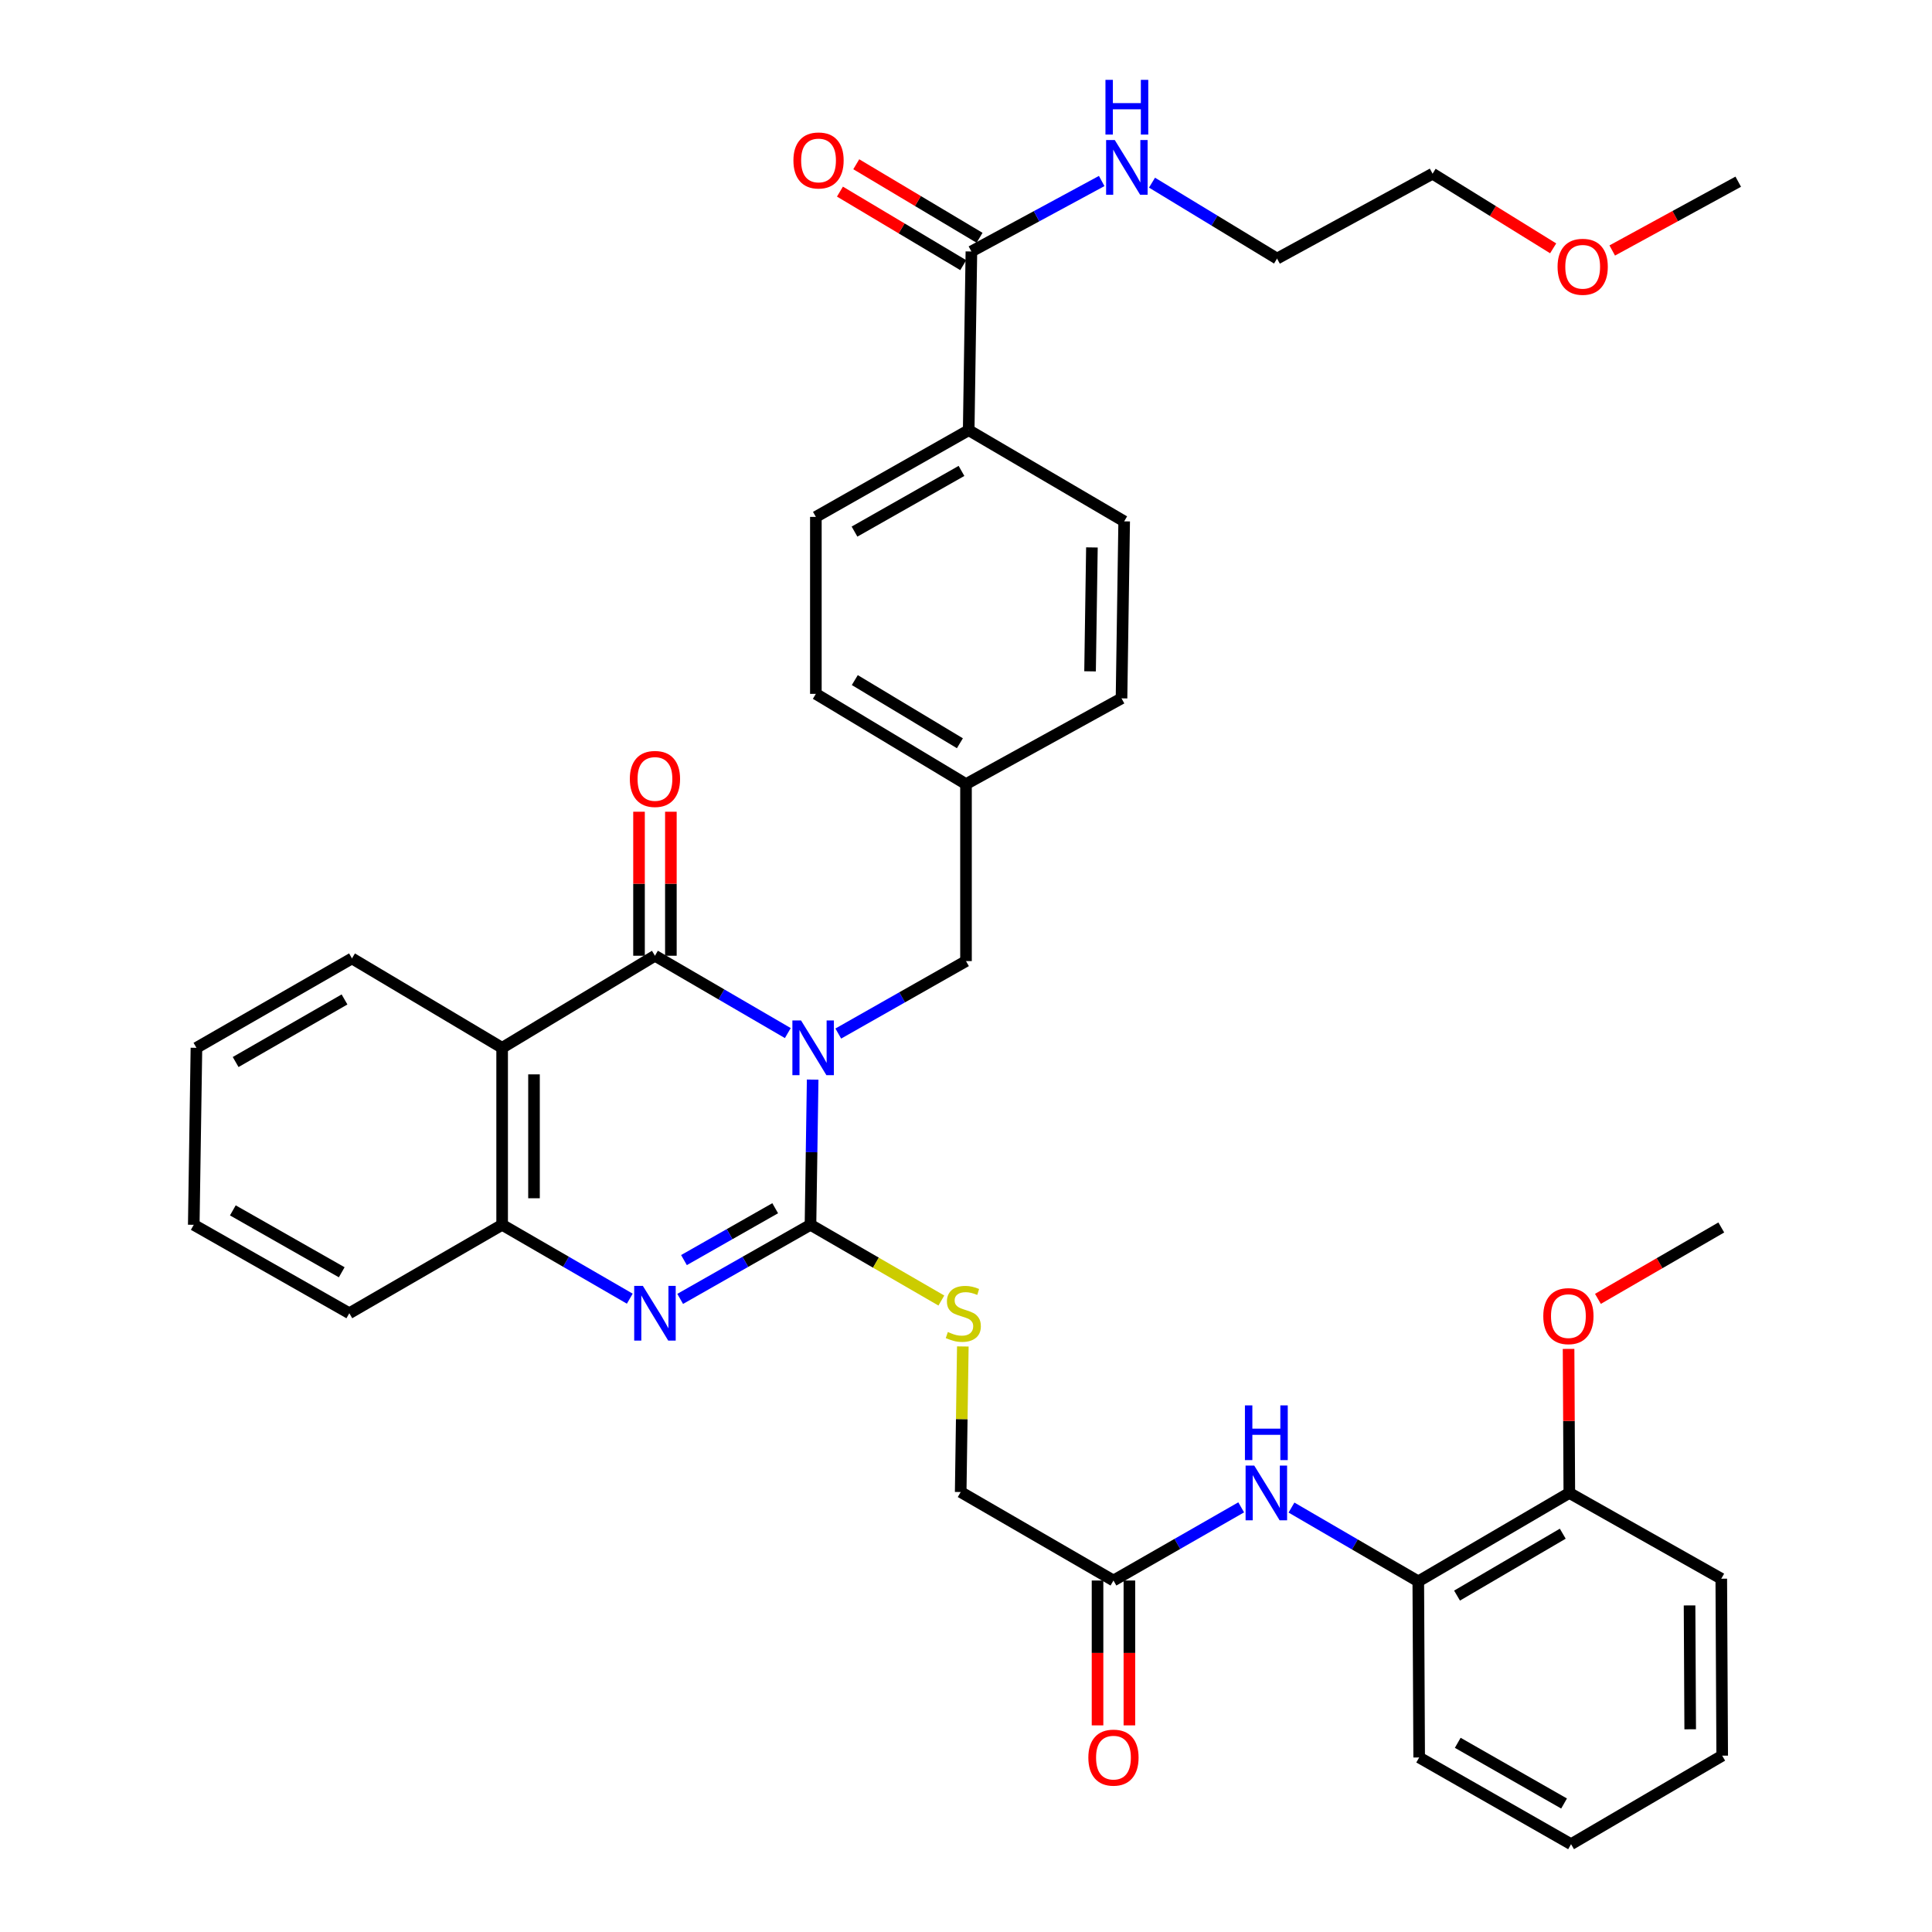 <?xml version='1.0' encoding='iso-8859-1'?>
<svg version='1.1' baseProfile='full'
              xmlns='http://www.w3.org/2000/svg'
                      xmlns:rdkit='http://www.rdkit.org/xml'
                      xmlns:xlink='http://www.w3.org/1999/xlink'
                  xml:space='preserve'
width='1000px' height='1000px' viewBox='0 0 1000 1000'>
<!-- END OF HEADER -->
<rect style='opacity:1.0;fill:#FFFFFF;stroke:none' width='1000' height='1000' x='0' y='0'> </rect>
<path class='bond-0' d='M 420.632,558.8 L 420.069,596.379' style='fill:none;fill-rule:evenodd;stroke:#0000FF;stroke-width:6px;stroke-linecap:butt;stroke-linejoin:miter;stroke-opacity:1' />
<path class='bond-0' d='M 420.069,596.379 L 419.505,633.958' style='fill:none;fill-rule:evenodd;stroke:#000000;stroke-width:6px;stroke-linecap:butt;stroke-linejoin:miter;stroke-opacity:1' />
<path class='bond-1' d='M 407.771,534.719 L 373.386,514.705' style='fill:none;fill-rule:evenodd;stroke:#0000FF;stroke-width:6px;stroke-linecap:butt;stroke-linejoin:miter;stroke-opacity:1' />
<path class='bond-1' d='M 373.386,514.705 L 339.001,494.69' style='fill:none;fill-rule:evenodd;stroke:#000000;stroke-width:6px;stroke-linecap:butt;stroke-linejoin:miter;stroke-opacity:1' />
<path class='bond-6' d='M 433.893,534.965 L 466.947,516.211' style='fill:none;fill-rule:evenodd;stroke:#0000FF;stroke-width:6px;stroke-linecap:butt;stroke-linejoin:miter;stroke-opacity:1' />
<path class='bond-6' d='M 466.947,516.211 L 500,497.457' style='fill:none;fill-rule:evenodd;stroke:#000000;stroke-width:6px;stroke-linecap:butt;stroke-linejoin:miter;stroke-opacity:1' />
<path class='bond-2' d='M 419.505,633.958 L 385.78,653.132' style='fill:none;fill-rule:evenodd;stroke:#000000;stroke-width:6px;stroke-linecap:butt;stroke-linejoin:miter;stroke-opacity:1' />
<path class='bond-2' d='M 385.78,653.132 L 352.056,672.307' style='fill:none;fill-rule:evenodd;stroke:#0000FF;stroke-width:6px;stroke-linecap:butt;stroke-linejoin:miter;stroke-opacity:1' />
<path class='bond-2' d='M 401.237,625.374 L 377.629,638.796' style='fill:none;fill-rule:evenodd;stroke:#000000;stroke-width:6px;stroke-linecap:butt;stroke-linejoin:miter;stroke-opacity:1' />
<path class='bond-2' d='M 377.629,638.796 L 354.022,652.219' style='fill:none;fill-rule:evenodd;stroke:#0000FF;stroke-width:6px;stroke-linecap:butt;stroke-linejoin:miter;stroke-opacity:1' />
<path class='bond-5' d='M 419.505,633.958 L 453.374,653.556' style='fill:none;fill-rule:evenodd;stroke:#000000;stroke-width:6px;stroke-linecap:butt;stroke-linejoin:miter;stroke-opacity:1' />
<path class='bond-5' d='M 453.374,653.556 L 487.243,673.154' style='fill:none;fill-rule:evenodd;stroke:#CCCC00;stroke-width:6px;stroke-linecap:butt;stroke-linejoin:miter;stroke-opacity:1' />
<path class='bond-3' d='M 339.001,494.69 L 259.907,542.349' style='fill:none;fill-rule:evenodd;stroke:#000000;stroke-width:6px;stroke-linecap:butt;stroke-linejoin:miter;stroke-opacity:1' />
<path class='bond-11' d='M 347.246,494.69 L 347.246,457.42' style='fill:none;fill-rule:evenodd;stroke:#000000;stroke-width:6px;stroke-linecap:butt;stroke-linejoin:miter;stroke-opacity:1' />
<path class='bond-11' d='M 347.246,457.42 L 347.246,420.15' style='fill:none;fill-rule:evenodd;stroke:#FF0000;stroke-width:6px;stroke-linecap:butt;stroke-linejoin:miter;stroke-opacity:1' />
<path class='bond-11' d='M 330.755,494.69 L 330.755,457.42' style='fill:none;fill-rule:evenodd;stroke:#000000;stroke-width:6px;stroke-linecap:butt;stroke-linejoin:miter;stroke-opacity:1' />
<path class='bond-11' d='M 330.755,457.42 L 330.755,420.15' style='fill:none;fill-rule:evenodd;stroke:#FF0000;stroke-width:6px;stroke-linecap:butt;stroke-linejoin:miter;stroke-opacity:1' />
<path class='bond-37' d='M 325.976,672.192 L 292.942,653.075' style='fill:none;fill-rule:evenodd;stroke:#0000FF;stroke-width:6px;stroke-linecap:butt;stroke-linejoin:miter;stroke-opacity:1' />
<path class='bond-37' d='M 292.942,653.075 L 259.907,633.958' style='fill:none;fill-rule:evenodd;stroke:#000000;stroke-width:6px;stroke-linecap:butt;stroke-linejoin:miter;stroke-opacity:1' />
<path class='bond-4' d='M 259.907,542.349 L 259.907,633.958' style='fill:none;fill-rule:evenodd;stroke:#000000;stroke-width:6px;stroke-linecap:butt;stroke-linejoin:miter;stroke-opacity:1' />
<path class='bond-4' d='M 276.398,556.091 L 276.398,620.216' style='fill:none;fill-rule:evenodd;stroke:#000000;stroke-width:6px;stroke-linecap:butt;stroke-linejoin:miter;stroke-opacity:1' />
<path class='bond-21' d='M 259.907,542.349 L 182.179,496.073' style='fill:none;fill-rule:evenodd;stroke:#000000;stroke-width:6px;stroke-linecap:butt;stroke-linejoin:miter;stroke-opacity:1' />
<path class='bond-25' d='M 259.907,633.958 L 180.805,679.73' style='fill:none;fill-rule:evenodd;stroke:#000000;stroke-width:6px;stroke-linecap:butt;stroke-linejoin:miter;stroke-opacity:1' />
<path class='bond-16' d='M 498.355,696.923 L 497.803,734.598' style='fill:none;fill-rule:evenodd;stroke:#CCCC00;stroke-width:6px;stroke-linecap:butt;stroke-linejoin:miter;stroke-opacity:1' />
<path class='bond-16' d='M 497.803,734.598 L 497.251,772.272' style='fill:none;fill-rule:evenodd;stroke:#000000;stroke-width:6px;stroke-linecap:butt;stroke-linejoin:miter;stroke-opacity:1' />
<path class='bond-20' d='M 500,497.457 L 500,405.848' style='fill:none;fill-rule:evenodd;stroke:#000000;stroke-width:6px;stroke-linecap:butt;stroke-linejoin:miter;stroke-opacity:1' />
<path class='bond-7' d='M 502.794,130.162 L 501.393,222.668' style='fill:none;fill-rule:evenodd;stroke:#000000;stroke-width:6px;stroke-linecap:butt;stroke-linejoin:miter;stroke-opacity:1' />
<path class='bond-13' d='M 507.018,123.081 L 475.109,104.048' style='fill:none;fill-rule:evenodd;stroke:#000000;stroke-width:6px;stroke-linecap:butt;stroke-linejoin:miter;stroke-opacity:1' />
<path class='bond-13' d='M 475.109,104.048 L 443.2,85.016' style='fill:none;fill-rule:evenodd;stroke:#FF0000;stroke-width:6px;stroke-linecap:butt;stroke-linejoin:miter;stroke-opacity:1' />
<path class='bond-13' d='M 498.57,137.244 L 466.662,118.212' style='fill:none;fill-rule:evenodd;stroke:#000000;stroke-width:6px;stroke-linecap:butt;stroke-linejoin:miter;stroke-opacity:1' />
<path class='bond-13' d='M 466.662,118.212 L 434.753,99.179' style='fill:none;fill-rule:evenodd;stroke:#FF0000;stroke-width:6px;stroke-linecap:butt;stroke-linejoin:miter;stroke-opacity:1' />
<path class='bond-17' d='M 502.794,130.162 L 536.515,111.926' style='fill:none;fill-rule:evenodd;stroke:#000000;stroke-width:6px;stroke-linecap:butt;stroke-linejoin:miter;stroke-opacity:1' />
<path class='bond-17' d='M 536.515,111.926 L 570.235,93.689' style='fill:none;fill-rule:evenodd;stroke:#0000FF;stroke-width:6px;stroke-linecap:butt;stroke-linejoin:miter;stroke-opacity:1' />
<path class='bond-8' d='M 642.437,780.199 L 609.382,799.135' style='fill:none;fill-rule:evenodd;stroke:#0000FF;stroke-width:6px;stroke-linecap:butt;stroke-linejoin:miter;stroke-opacity:1' />
<path class='bond-8' d='M 609.382,799.135 L 576.327,818.072' style='fill:none;fill-rule:evenodd;stroke:#000000;stroke-width:6px;stroke-linecap:butt;stroke-linejoin:miter;stroke-opacity:1' />
<path class='bond-10' d='M 668.471,780.315 L 701.286,799.413' style='fill:none;fill-rule:evenodd;stroke:#0000FF;stroke-width:6px;stroke-linecap:butt;stroke-linejoin:miter;stroke-opacity:1' />
<path class='bond-10' d='M 701.286,799.413 L 734.101,818.512' style='fill:none;fill-rule:evenodd;stroke:#000000;stroke-width:6px;stroke-linecap:butt;stroke-linejoin:miter;stroke-opacity:1' />
<path class='bond-9' d='M 576.327,818.072 L 497.251,772.272' style='fill:none;fill-rule:evenodd;stroke:#000000;stroke-width:6px;stroke-linecap:butt;stroke-linejoin:miter;stroke-opacity:1' />
<path class='bond-15' d='M 568.081,818.072 L 568.081,855.562' style='fill:none;fill-rule:evenodd;stroke:#000000;stroke-width:6px;stroke-linecap:butt;stroke-linejoin:miter;stroke-opacity:1' />
<path class='bond-15' d='M 568.081,855.562 L 568.081,893.052' style='fill:none;fill-rule:evenodd;stroke:#FF0000;stroke-width:6px;stroke-linecap:butt;stroke-linejoin:miter;stroke-opacity:1' />
<path class='bond-15' d='M 584.572,818.072 L 584.572,855.562' style='fill:none;fill-rule:evenodd;stroke:#000000;stroke-width:6px;stroke-linecap:butt;stroke-linejoin:miter;stroke-opacity:1' />
<path class='bond-15' d='M 584.572,855.562 L 584.572,893.052' style='fill:none;fill-rule:evenodd;stroke:#FF0000;stroke-width:6px;stroke-linecap:butt;stroke-linejoin:miter;stroke-opacity:1' />
<path class='bond-14' d='M 734.101,818.512 L 812.278,772.74' style='fill:none;fill-rule:evenodd;stroke:#000000;stroke-width:6px;stroke-linecap:butt;stroke-linejoin:miter;stroke-opacity:1' />
<path class='bond-14' d='M 754.16,825.877 L 808.884,793.837' style='fill:none;fill-rule:evenodd;stroke:#000000;stroke-width:6px;stroke-linecap:butt;stroke-linejoin:miter;stroke-opacity:1' />
<path class='bond-27' d='M 734.101,818.512 L 734.559,909.662' style='fill:none;fill-rule:evenodd;stroke:#000000;stroke-width:6px;stroke-linecap:butt;stroke-linejoin:miter;stroke-opacity:1' />
<path class='bond-12' d='M 501.393,222.668 L 422.29,267.543' style='fill:none;fill-rule:evenodd;stroke:#000000;stroke-width:6px;stroke-linecap:butt;stroke-linejoin:miter;stroke-opacity:1' />
<path class='bond-12' d='M 497.664,243.743 L 442.293,275.155' style='fill:none;fill-rule:evenodd;stroke:#000000;stroke-width:6px;stroke-linecap:butt;stroke-linejoin:miter;stroke-opacity:1' />
<path class='bond-38' d='M 501.393,222.668 L 581.869,269.851' style='fill:none;fill-rule:evenodd;stroke:#000000;stroke-width:6px;stroke-linecap:butt;stroke-linejoin:miter;stroke-opacity:1' />
<path class='bond-24' d='M 812.278,772.74 L 812.084,735.465' style='fill:none;fill-rule:evenodd;stroke:#000000;stroke-width:6px;stroke-linecap:butt;stroke-linejoin:miter;stroke-opacity:1' />
<path class='bond-24' d='M 812.084,735.465 L 811.89,698.191' style='fill:none;fill-rule:evenodd;stroke:#FF0000;stroke-width:6px;stroke-linecap:butt;stroke-linejoin:miter;stroke-opacity:1' />
<path class='bond-28' d='M 812.278,772.74 L 890.932,817.138' style='fill:none;fill-rule:evenodd;stroke:#000000;stroke-width:6px;stroke-linecap:butt;stroke-linejoin:miter;stroke-opacity:1' />
<path class='bond-29' d='M 596.276,94.546 L 628.637,114.195' style='fill:none;fill-rule:evenodd;stroke:#0000FF;stroke-width:6px;stroke-linecap:butt;stroke-linejoin:miter;stroke-opacity:1' />
<path class='bond-29' d='M 628.637,114.195 L 660.999,133.845' style='fill:none;fill-rule:evenodd;stroke:#000000;stroke-width:6px;stroke-linecap:butt;stroke-linejoin:miter;stroke-opacity:1' />
<path class='bond-18' d='M 581.869,269.851 L 580.495,361.469' style='fill:none;fill-rule:evenodd;stroke:#000000;stroke-width:6px;stroke-linecap:butt;stroke-linejoin:miter;stroke-opacity:1' />
<path class='bond-18' d='M 565.174,283.347 L 564.212,347.479' style='fill:none;fill-rule:evenodd;stroke:#000000;stroke-width:6px;stroke-linecap:butt;stroke-linejoin:miter;stroke-opacity:1' />
<path class='bond-19' d='M 422.29,267.543 L 422.29,359.142' style='fill:none;fill-rule:evenodd;stroke:#000000;stroke-width:6px;stroke-linecap:butt;stroke-linejoin:miter;stroke-opacity:1' />
<path class='bond-22' d='M 500,405.848 L 580.495,361.469' style='fill:none;fill-rule:evenodd;stroke:#000000;stroke-width:6px;stroke-linecap:butt;stroke-linejoin:miter;stroke-opacity:1' />
<path class='bond-23' d='M 500,405.848 L 422.29,359.142' style='fill:none;fill-rule:evenodd;stroke:#000000;stroke-width:6px;stroke-linecap:butt;stroke-linejoin:miter;stroke-opacity:1' />
<path class='bond-23' d='M 496.839,384.708 L 442.442,352.013' style='fill:none;fill-rule:evenodd;stroke:#000000;stroke-width:6px;stroke-linecap:butt;stroke-linejoin:miter;stroke-opacity:1' />
<path class='bond-33' d='M 182.179,496.073 L 101.675,542.349' style='fill:none;fill-rule:evenodd;stroke:#000000;stroke-width:6px;stroke-linecap:butt;stroke-linejoin:miter;stroke-opacity:1' />
<path class='bond-33' d='M 178.322,517.312 L 121.969,549.705' style='fill:none;fill-rule:evenodd;stroke:#000000;stroke-width:6px;stroke-linecap:butt;stroke-linejoin:miter;stroke-opacity:1' />
<path class='bond-31' d='M 827.088,672.292 L 859.01,653.812' style='fill:none;fill-rule:evenodd;stroke:#FF0000;stroke-width:6px;stroke-linecap:butt;stroke-linejoin:miter;stroke-opacity:1' />
<path class='bond-31' d='M 859.01,653.812 L 890.932,635.332' style='fill:none;fill-rule:evenodd;stroke:#000000;stroke-width:6px;stroke-linecap:butt;stroke-linejoin:miter;stroke-opacity:1' />
<path class='bond-39' d='M 180.805,679.73 L 100.291,633.958' style='fill:none;fill-rule:evenodd;stroke:#000000;stroke-width:6px;stroke-linecap:butt;stroke-linejoin:miter;stroke-opacity:1' />
<path class='bond-39' d='M 176.878,658.527 L 120.519,626.487' style='fill:none;fill-rule:evenodd;stroke:#000000;stroke-width:6px;stroke-linecap:butt;stroke-linejoin:miter;stroke-opacity:1' />
<path class='bond-26' d='M 803.911,128.542 L 772.707,109.224' style='fill:none;fill-rule:evenodd;stroke:#FF0000;stroke-width:6px;stroke-linecap:butt;stroke-linejoin:miter;stroke-opacity:1' />
<path class='bond-26' d='M 772.707,109.224 L 741.504,89.906' style='fill:none;fill-rule:evenodd;stroke:#000000;stroke-width:6px;stroke-linecap:butt;stroke-linejoin:miter;stroke-opacity:1' />
<path class='bond-32' d='M 834.489,129.655 L 867.099,111.851' style='fill:none;fill-rule:evenodd;stroke:#FF0000;stroke-width:6px;stroke-linecap:butt;stroke-linejoin:miter;stroke-opacity:1' />
<path class='bond-32' d='M 867.099,111.851 L 899.709,94.047' style='fill:none;fill-rule:evenodd;stroke:#000000;stroke-width:6px;stroke-linecap:butt;stroke-linejoin:miter;stroke-opacity:1' />
<path class='bond-35' d='M 734.559,909.662 L 813.176,954.545' style='fill:none;fill-rule:evenodd;stroke:#000000;stroke-width:6px;stroke-linecap:butt;stroke-linejoin:miter;stroke-opacity:1' />
<path class='bond-35' d='M 754.528,902.073 L 809.56,933.491' style='fill:none;fill-rule:evenodd;stroke:#000000;stroke-width:6px;stroke-linecap:butt;stroke-linejoin:miter;stroke-opacity:1' />
<path class='bond-40' d='M 890.932,817.138 L 891.408,908.728' style='fill:none;fill-rule:evenodd;stroke:#000000;stroke-width:6px;stroke-linecap:butt;stroke-linejoin:miter;stroke-opacity:1' />
<path class='bond-40' d='M 874.512,830.962 L 874.846,895.075' style='fill:none;fill-rule:evenodd;stroke:#000000;stroke-width:6px;stroke-linecap:butt;stroke-linejoin:miter;stroke-opacity:1' />
<path class='bond-30' d='M 660.999,133.845 L 741.504,89.906' style='fill:none;fill-rule:evenodd;stroke:#000000;stroke-width:6px;stroke-linecap:butt;stroke-linejoin:miter;stroke-opacity:1' />
<path class='bond-34' d='M 101.675,542.349 L 100.291,633.958' style='fill:none;fill-rule:evenodd;stroke:#000000;stroke-width:6px;stroke-linecap:butt;stroke-linejoin:miter;stroke-opacity:1' />
<path class='bond-36' d='M 813.176,954.545 L 891.408,908.728' style='fill:none;fill-rule:evenodd;stroke:#000000;stroke-width:6px;stroke-linecap:butt;stroke-linejoin:miter;stroke-opacity:1' />
<path  class='atom-0' d='M 414.619 528.189
L 423.899 543.189
Q 424.819 544.669, 426.299 547.349
Q 427.779 550.029, 427.859 550.189
L 427.859 528.189
L 431.619 528.189
L 431.619 556.509
L 427.739 556.509
L 417.779 540.109
Q 416.619 538.189, 415.379 535.989
Q 414.179 533.789, 413.819 533.109
L 413.819 556.509
L 410.139 556.509
L 410.139 528.189
L 414.619 528.189
' fill='#0000FF'/>
<path  class='atom-3' d='M 332.741 665.57
L 342.021 680.57
Q 342.941 682.05, 344.421 684.73
Q 345.901 687.41, 345.981 687.57
L 345.981 665.57
L 349.741 665.57
L 349.741 693.89
L 345.861 693.89
L 335.901 677.49
Q 334.741 675.57, 333.501 673.37
Q 332.301 671.17, 331.941 670.49
L 331.941 693.89
L 328.261 693.89
L 328.261 665.57
L 332.741 665.57
' fill='#0000FF'/>
<path  class='atom-6' d='M 490.607 689.45
Q 490.927 689.57, 492.247 690.13
Q 493.567 690.69, 495.007 691.05
Q 496.487 691.37, 497.927 691.37
Q 500.607 691.37, 502.167 690.09
Q 503.727 688.77, 503.727 686.49
Q 503.727 684.93, 502.927 683.97
Q 502.167 683.01, 500.967 682.49
Q 499.767 681.97, 497.767 681.37
Q 495.247 680.61, 493.727 679.89
Q 492.247 679.17, 491.167 677.65
Q 490.127 676.13, 490.127 673.57
Q 490.127 670.01, 492.527 667.81
Q 494.967 665.61, 499.767 665.61
Q 503.047 665.61, 506.767 667.17
L 505.847 670.25
Q 502.447 668.85, 499.887 668.85
Q 497.127 668.85, 495.607 670.01
Q 494.087 671.13, 494.127 673.09
Q 494.127 674.61, 494.887 675.53
Q 495.687 676.45, 496.807 676.97
Q 497.967 677.49, 499.887 678.09
Q 502.447 678.89, 503.967 679.69
Q 505.487 680.49, 506.567 682.13
Q 507.687 683.73, 507.687 686.49
Q 507.687 690.41, 505.047 692.53
Q 502.447 694.61, 498.087 694.61
Q 495.567 694.61, 493.647 694.05
Q 491.767 693.53, 489.527 692.61
L 490.607 689.45
' fill='#CCCC00'/>
<path  class='atom-9' d='M 649.197 758.58
L 658.477 773.58
Q 659.397 775.06, 660.877 777.74
Q 662.357 780.42, 662.437 780.58
L 662.437 758.58
L 666.197 758.58
L 666.197 786.9
L 662.317 786.9
L 652.357 770.5
Q 651.197 768.58, 649.957 766.38
Q 648.757 764.18, 648.397 763.5
L 648.397 786.9
L 644.717 786.9
L 644.717 758.58
L 649.197 758.58
' fill='#0000FF'/>
<path  class='atom-9' d='M 644.377 727.428
L 648.217 727.428
L 648.217 739.468
L 662.697 739.468
L 662.697 727.428
L 666.537 727.428
L 666.537 755.748
L 662.697 755.748
L 662.697 742.668
L 648.217 742.668
L 648.217 755.748
L 644.377 755.748
L 644.377 727.428
' fill='#0000FF'/>
<path  class='atom-12' d='M 326.001 403.18
Q 326.001 396.38, 329.361 392.58
Q 332.721 388.78, 339.001 388.78
Q 345.281 388.78, 348.641 392.58
Q 352.001 396.38, 352.001 403.18
Q 352.001 410.06, 348.601 413.98
Q 345.201 417.86, 339.001 417.86
Q 332.761 417.86, 329.361 413.98
Q 326.001 410.1, 326.001 403.18
M 339.001 414.66
Q 343.321 414.66, 345.641 411.78
Q 348.001 408.86, 348.001 403.18
Q 348.001 397.62, 345.641 394.82
Q 343.321 391.98, 339.001 391.98
Q 334.681 391.98, 332.321 394.78
Q 330.001 397.58, 330.001 403.18
Q 330.001 408.9, 332.321 411.78
Q 334.681 414.66, 339.001 414.66
' fill='#FF0000'/>
<path  class='atom-14' d='M 410.673 83.05
Q 410.673 76.25, 414.033 72.45
Q 417.393 68.65, 423.673 68.65
Q 429.953 68.65, 433.313 72.45
Q 436.673 76.25, 436.673 83.05
Q 436.673 89.93, 433.273 93.85
Q 429.873 97.73, 423.673 97.73
Q 417.433 97.73, 414.033 93.85
Q 410.673 89.97, 410.673 83.05
M 423.673 94.53
Q 427.993 94.53, 430.313 91.65
Q 432.673 88.73, 432.673 83.05
Q 432.673 77.49, 430.313 74.69
Q 427.993 71.85, 423.673 71.85
Q 419.353 71.85, 416.993 74.65
Q 414.673 77.45, 414.673 83.05
Q 414.673 88.77, 416.993 91.65
Q 419.353 94.53, 423.673 94.53
' fill='#FF0000'/>
<path  class='atom-16' d='M 563.327 909.742
Q 563.327 902.942, 566.687 899.142
Q 570.047 895.342, 576.327 895.342
Q 582.607 895.342, 585.967 899.142
Q 589.327 902.942, 589.327 909.742
Q 589.327 916.622, 585.927 920.542
Q 582.527 924.422, 576.327 924.422
Q 570.087 924.422, 566.687 920.542
Q 563.327 916.662, 563.327 909.742
M 576.327 921.222
Q 580.647 921.222, 582.967 918.342
Q 585.327 915.422, 585.327 909.742
Q 585.327 904.182, 582.967 901.382
Q 580.647 898.542, 576.327 898.542
Q 572.007 898.542, 569.647 901.342
Q 567.327 904.142, 567.327 909.742
Q 567.327 915.462, 569.647 918.342
Q 572.007 921.222, 576.327 921.222
' fill='#FF0000'/>
<path  class='atom-18' d='M 577.002 72.484
L 586.282 87.484
Q 587.202 88.964, 588.682 91.644
Q 590.162 94.324, 590.242 94.484
L 590.242 72.484
L 594.002 72.484
L 594.002 100.804
L 590.122 100.804
L 580.162 84.404
Q 579.002 82.484, 577.762 80.284
Q 576.562 78.084, 576.202 77.404
L 576.202 100.804
L 572.522 100.804
L 572.522 72.484
L 577.002 72.484
' fill='#0000FF'/>
<path  class='atom-18' d='M 572.182 41.332
L 576.022 41.332
L 576.022 53.372
L 590.502 53.372
L 590.502 41.332
L 594.342 41.332
L 594.342 69.652
L 590.502 69.652
L 590.502 56.572
L 576.022 56.572
L 576.022 69.652
L 572.182 69.652
L 572.182 41.332
' fill='#0000FF'/>
<path  class='atom-25' d='M 798.802 681.221
Q 798.802 674.421, 802.162 670.621
Q 805.522 666.821, 811.802 666.821
Q 818.082 666.821, 821.442 670.621
Q 824.802 674.421, 824.802 681.221
Q 824.802 688.101, 821.402 692.021
Q 818.002 695.901, 811.802 695.901
Q 805.562 695.901, 802.162 692.021
Q 798.802 688.141, 798.802 681.221
M 811.802 692.701
Q 816.122 692.701, 818.442 689.821
Q 820.802 686.901, 820.802 681.221
Q 820.802 675.661, 818.442 672.861
Q 816.122 670.021, 811.802 670.021
Q 807.482 670.021, 805.122 672.821
Q 802.802 675.621, 802.802 681.221
Q 802.802 686.941, 805.122 689.821
Q 807.482 692.701, 811.802 692.701
' fill='#FF0000'/>
<path  class='atom-27' d='M 806.195 138.085
Q 806.195 131.285, 809.555 127.485
Q 812.915 123.685, 819.195 123.685
Q 825.475 123.685, 828.835 127.485
Q 832.195 131.285, 832.195 138.085
Q 832.195 144.965, 828.795 148.885
Q 825.395 152.765, 819.195 152.765
Q 812.955 152.765, 809.555 148.885
Q 806.195 145.005, 806.195 138.085
M 819.195 149.565
Q 823.515 149.565, 825.835 146.685
Q 828.195 143.765, 828.195 138.085
Q 828.195 132.525, 825.835 129.725
Q 823.515 126.885, 819.195 126.885
Q 814.875 126.885, 812.515 129.685
Q 810.195 132.485, 810.195 138.085
Q 810.195 143.805, 812.515 146.685
Q 814.875 149.565, 819.195 149.565
' fill='#FF0000'/>
</svg>
